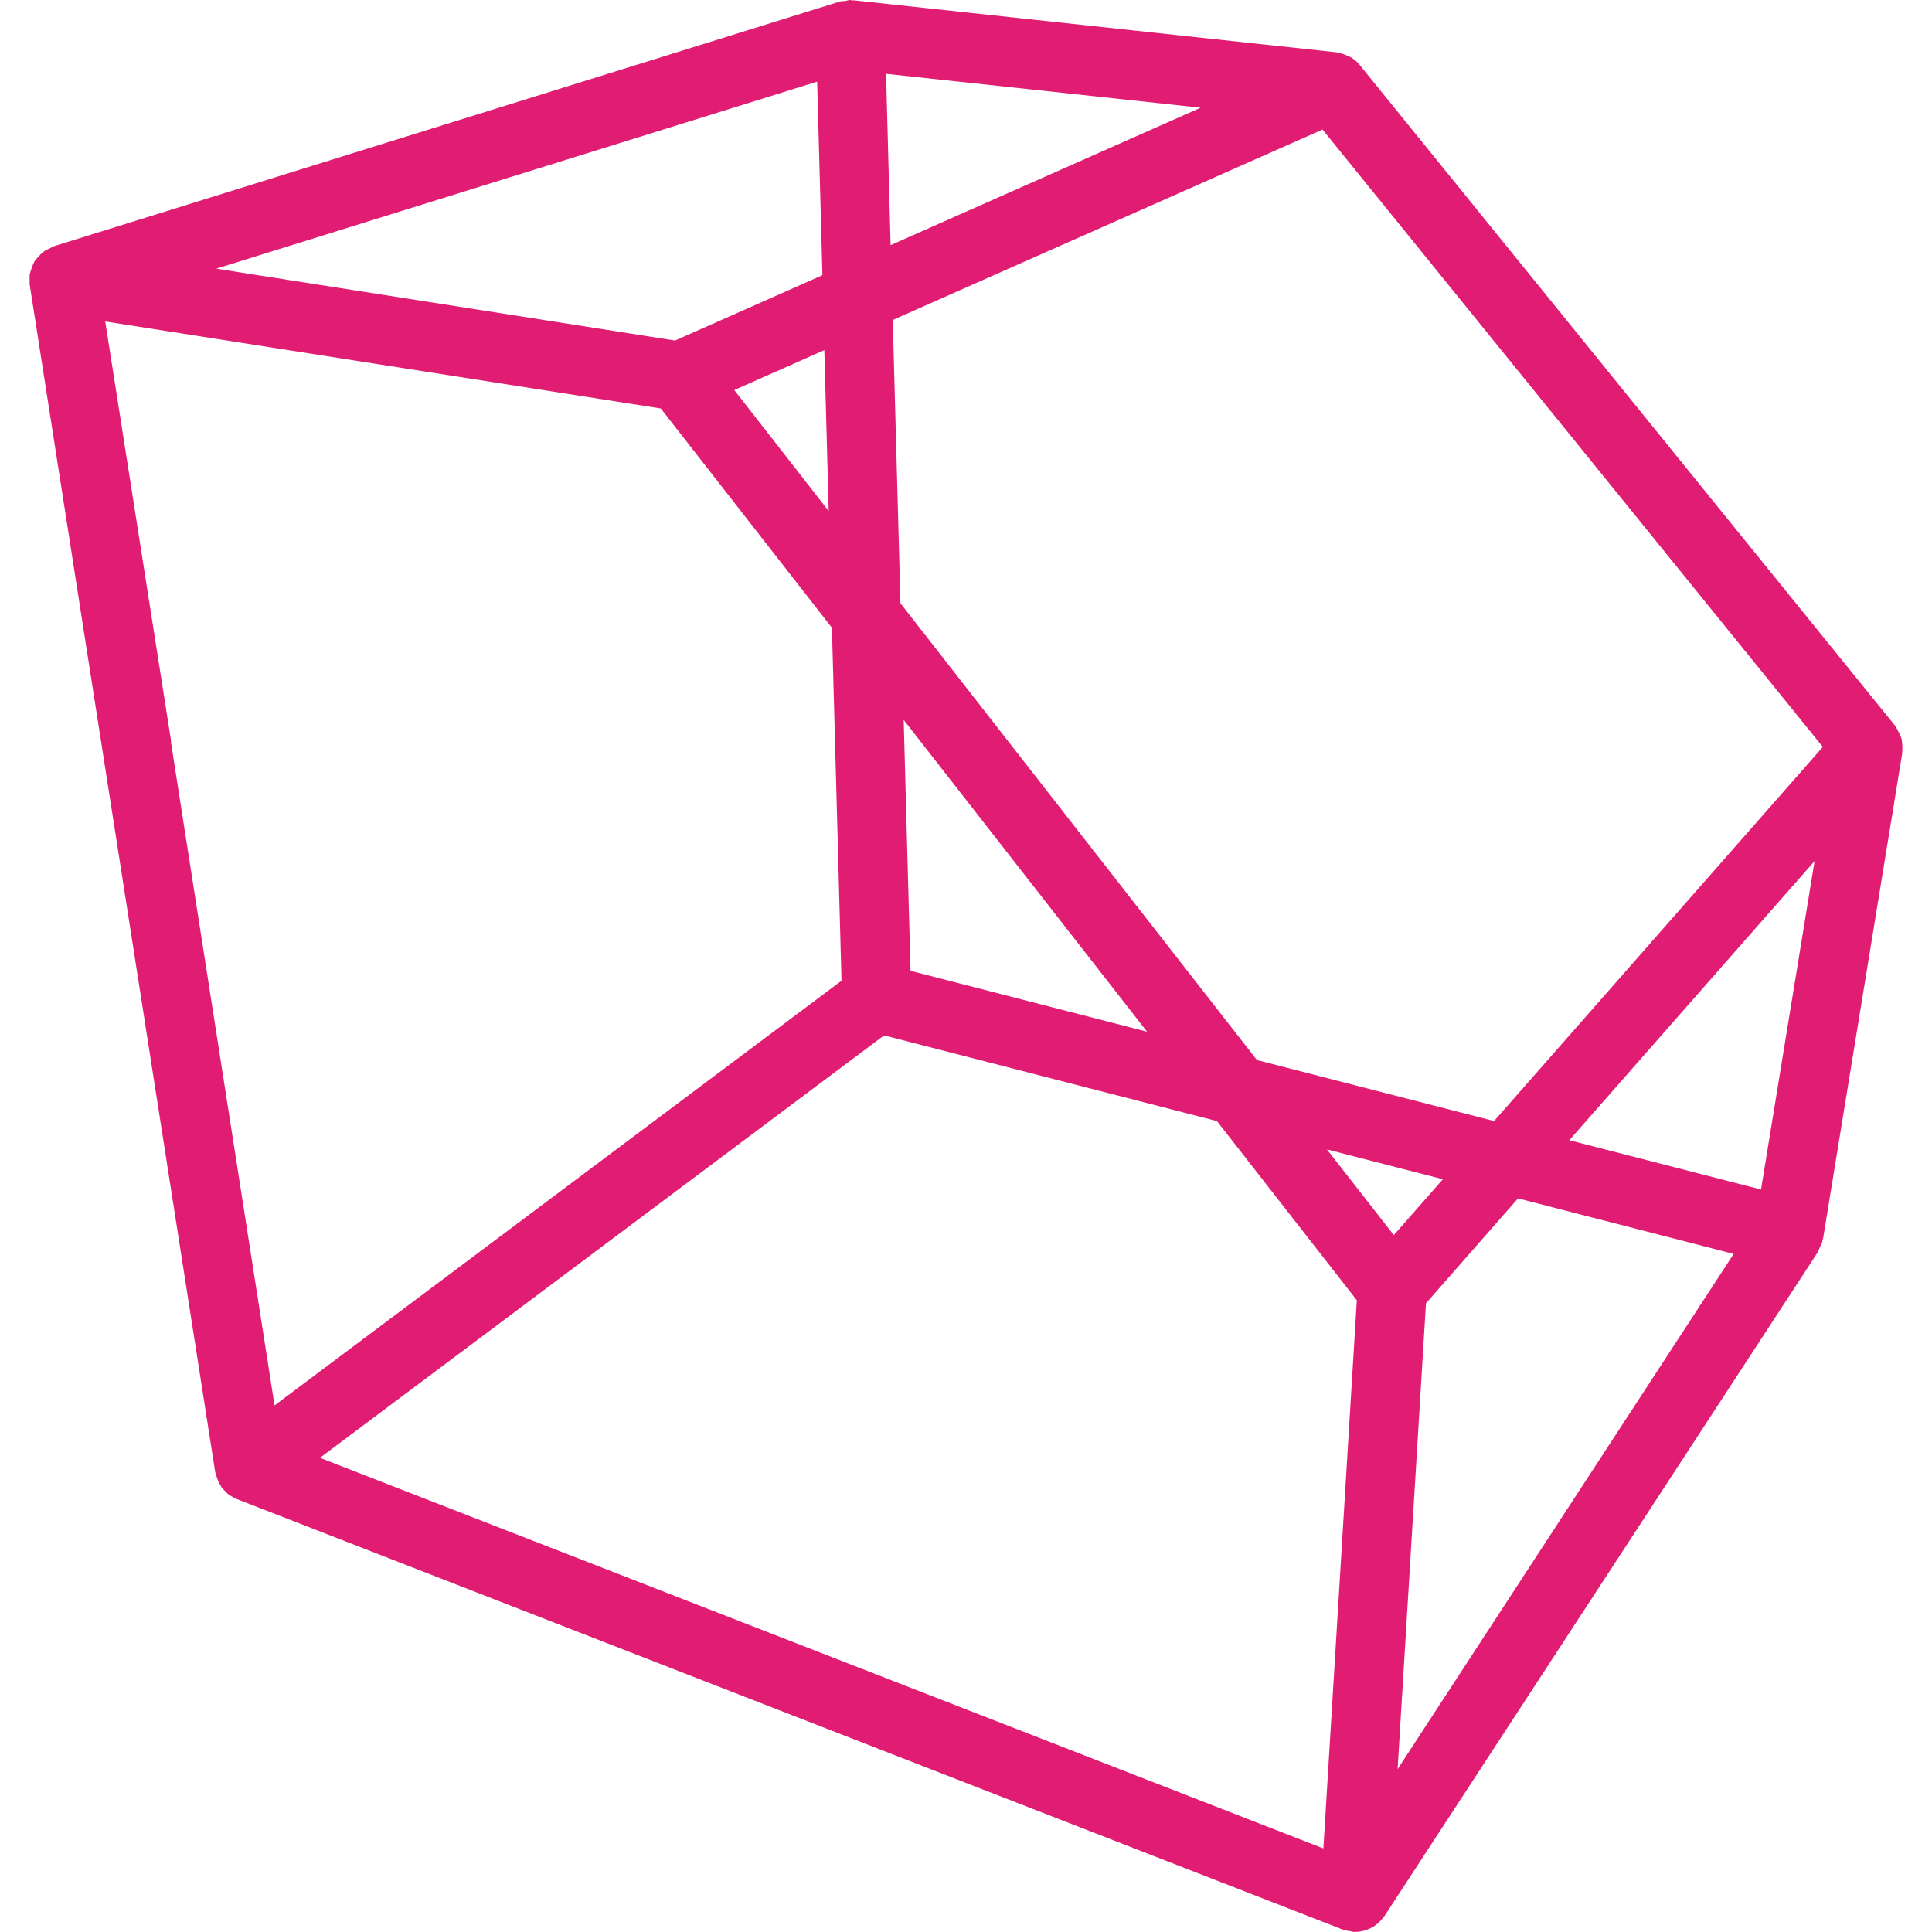 <?xml version="1.0" encoding="UTF-8"?><svg id="a" xmlns="http://www.w3.org/2000/svg" viewBox="0 0 48 48"><defs><style>.b{fill:#e11d73;}</style></defs><path class="b" d="M47.257,18.458c-.003-.04-.009-.079-.018-.118-.02-.061-.047-.119-.08-.174-.017-.038-.037-.074-.06-.109-.005-.007-.007-.016-.012-.023L33.785,1.617c-.065-.081-.145-.148-.234-.2-.026-.013-.053-.024-.08-.034-.069-.033-.142-.056-.217-.069-.016,0-.028-.012-.043-.014L21.223.009h-.056c-.019,0-.036-.01-.057-.009-.039.006-.077.015-.115.027h-.042c-.014,0-.047,0-.069.007h-.005L1.333,6.119c-.033.015-.065.032-.095.052-.046.018-.09.04-.131.065l-.041.03c-.036.03-.07.064-.1.1-.032.031-.062.065-.089.1l-.031.049c-.02.04-.037.082-.05.124-.019.043-.034.088-.045.133,0,.012-.011.022-.013.035s0,.016,0,.023c-.004.045-.004.09,0,.135-.002.036-.002.072,0,.108l4.609,29.504c0,.014.01.024.012.037.009.034.02.068.033.1.011.037.025.074.041.109.016.032.034.063.054.092.01.013.011.03.021.043.021.025.044.049.068.071.014.014.026.03.041.043l.01.01c.006.005.01.013.017.019.067.055.141.099.221.131.008,0,.012.01.019.012l27.477,10.696c.01,0,.021,0,.031.006.058.019.118.032.179.038.017,0,.032.012.049.013h.056c.078-.001.155-.013.229-.034.02-.005.038-.014.058-.021l.058-.023c.034-.015.068-.033.1-.052.024-.015.048-.031.07-.049.023-.016.046-.032.067-.05l.017-.02c.009-.009.016-.021.025-.03.022-.023.043-.048.063-.073.01-.014.022-.023.031-.037l10.771-16.501h0v-.008c0-.006,0-.013.008-.019.02-.038.037-.078.052-.118.021-.038.039-.077.053-.118v-.032c.007-.015.013-.03.018-.045v-.006l1.965-12.048c.001-.018.001-.036,0-.054.007-.067.005-.135-.005-.202ZM4.248,18.437v-.044l-1.634-10.406,13.804,2.162,4.251,5.447.238,8.77-14.086,10.551-2.574-16.479ZM16.773,8.461l-11.4-1.786,14.929-4.647.131,4.809-3.66,1.623ZM20.48,8.699l.109,3.998-2.346-3.006,2.236-.992ZM21.965,25.724l8.27,2.129,3.475,4.452-.831,13.619-24.93-9.705,14.015-10.495ZM34.628,30.684l-1.66-2.127,2.88.741-1.219,1.387ZM35.429,32.379l2.285-2.605,5.359,1.379-8.35,12.801.705-11.575ZM38.989,28.328l6.094-6.935-1.331,8.16-4.763-1.225ZM22.622,24.12l-.17-6.234,6.046,7.746-5.875-1.512ZM22.014,1.834l7.815.842-7.702,3.414-.113-4.255ZM37.12,27.852l-5.891-1.515-8.857-11.349-.192-7.038,10.678-4.732,12.43,15.339-8.168,9.295Z"/></svg>